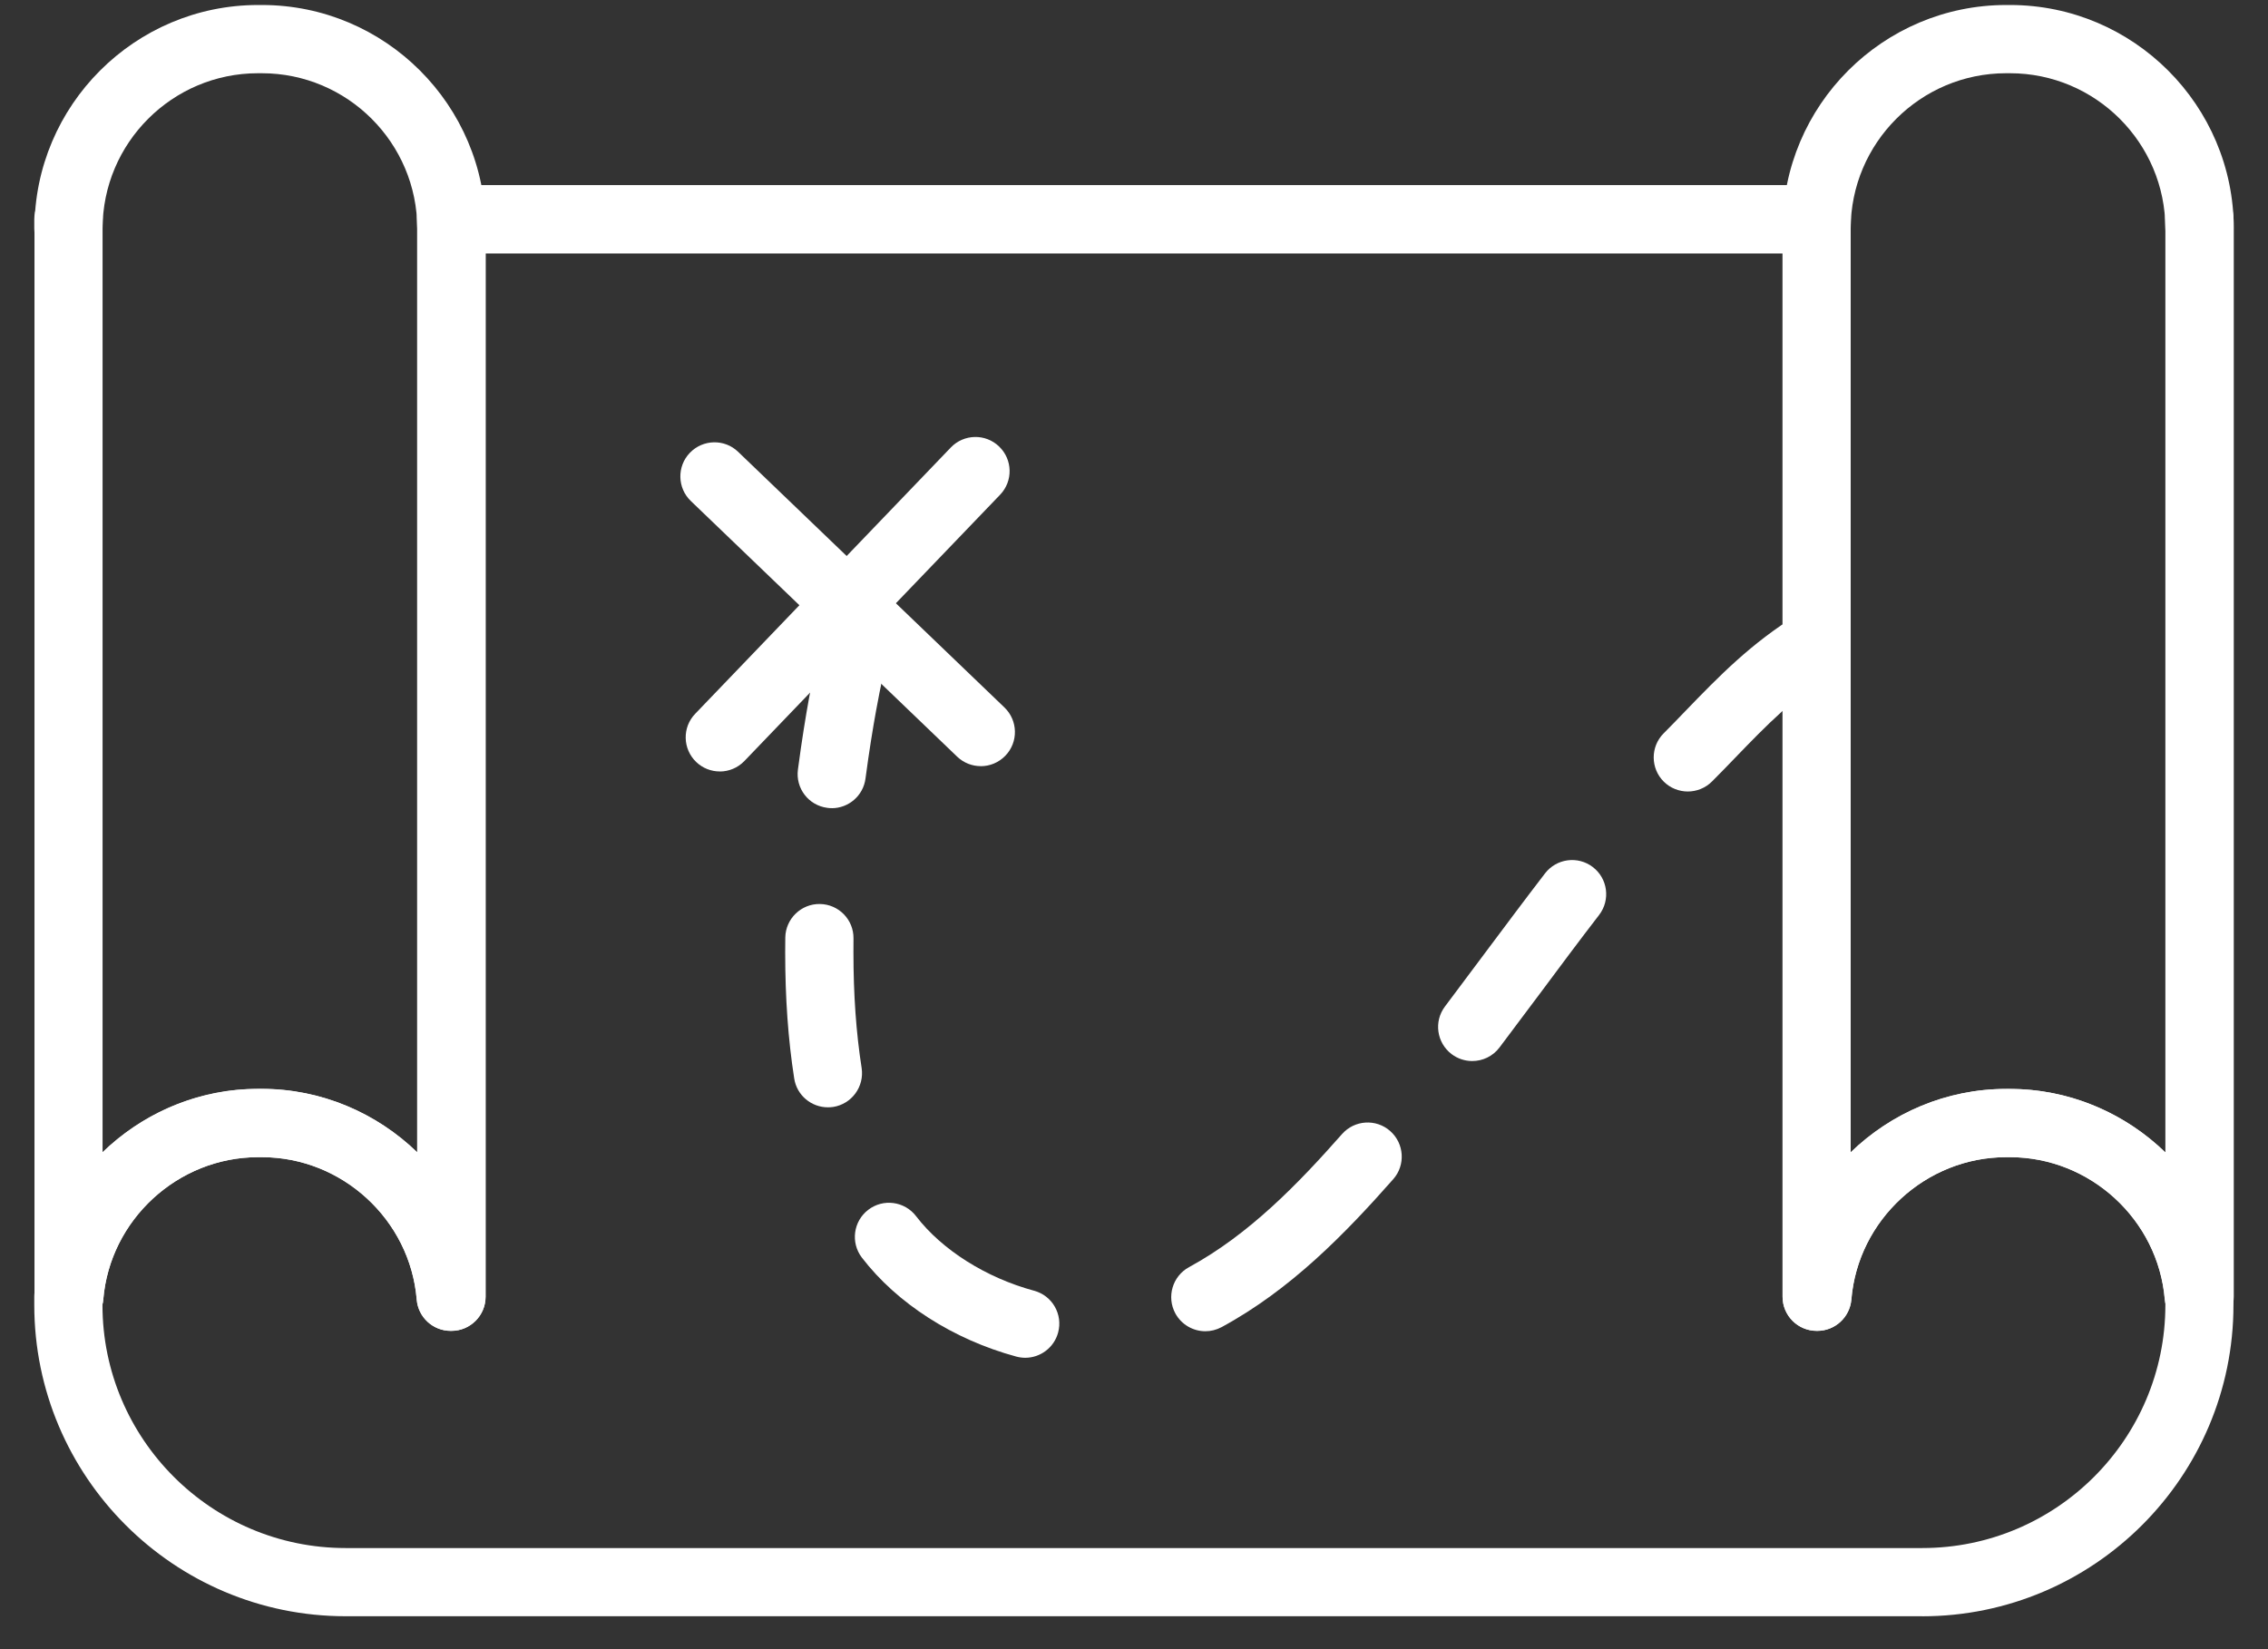 <svg width="44" height="32" viewBox="0 0 44 32" fill="none" xmlns="http://www.w3.org/2000/svg">
<rect x="0" y="0" width="44" height="32" fill="#333333" stroke="none"/>
<path d="M16.061 21.486C15.74 21.486 15.458 21.253 15.408 20.927C15.29 20.171 15.233 19.369 15.233 18.475C15.233 18.381 15.233 18.287 15.235 18.193C15.24 17.828 15.543 17.535 15.906 17.541C16.271 17.546 16.564 17.845 16.558 18.212C16.558 18.299 16.557 18.388 16.557 18.475C16.557 19.3 16.609 20.036 16.716 20.723C16.771 21.084 16.525 21.422 16.164 21.479C16.13 21.484 16.095 21.486 16.062 21.486H16.061Z" fill="white"/>
<path d="M28.561 20.588C28.422 20.588 28.281 20.544 28.162 20.454C27.871 20.233 27.813 19.819 28.034 19.528C28.292 19.186 28.549 18.842 28.804 18.499C29.185 17.99 29.578 17.462 29.974 16.947C30.197 16.657 30.612 16.602 30.902 16.825C31.192 17.047 31.246 17.463 31.024 17.753C30.633 18.26 30.243 18.784 29.866 19.291C29.608 19.636 29.349 19.982 29.09 20.326C28.96 20.498 28.762 20.588 28.562 20.588H28.561Z" fill="white"/>
<path d="M23.385 25.831C23.15 25.831 22.923 25.706 22.802 25.485C22.628 25.163 22.747 24.762 23.068 24.587C24.229 23.957 25.181 22.974 26.036 22.005C26.278 21.731 26.697 21.704 26.971 21.947C27.244 22.189 27.271 22.607 27.029 22.881C26.093 23.941 25.042 25.023 23.7 25.751C23.599 25.805 23.491 25.831 23.385 25.831Z" fill="white"/>
<path d="M32.745 15.358C32.577 15.358 32.408 15.295 32.279 15.168C32.019 14.911 32.017 14.491 32.273 14.232C32.419 14.085 32.558 13.942 32.692 13.802C33.35 13.121 33.972 12.479 34.894 11.913C35.206 11.722 35.613 11.819 35.805 12.131C35.996 12.442 35.899 12.85 35.587 13.042C34.806 13.521 34.292 14.052 33.644 14.723C33.506 14.866 33.364 15.013 33.215 15.162C33.085 15.293 32.914 15.358 32.743 15.358H32.745Z" fill="white"/>
<path d="M19.89 26.346C19.833 26.346 19.775 26.338 19.717 26.323C18.495 25.992 17.403 25.292 16.721 24.403C16.499 24.113 16.554 23.697 16.844 23.475C17.134 23.252 17.55 23.308 17.772 23.598C18.273 24.252 19.129 24.793 20.062 25.045C20.416 25.14 20.623 25.504 20.528 25.856C20.449 26.151 20.181 26.346 19.89 26.346Z" fill="white"/>
<path d="M16.136 15.681C16.107 15.681 16.078 15.68 16.049 15.675C15.686 15.628 15.432 15.296 15.48 14.933C15.629 13.801 15.791 13.052 15.797 13.021C15.875 12.664 16.227 12.438 16.585 12.516C16.942 12.594 17.169 12.946 17.091 13.303C17.089 13.31 16.933 14.034 16.791 15.106C16.748 15.44 16.463 15.682 16.136 15.682V15.681Z" fill="white"/>
<path d="M19.027 14.866C18.862 14.866 18.698 14.805 18.569 14.682L13.403 9.722C13.139 9.469 13.13 9.049 13.384 8.786C13.637 8.523 14.057 8.513 14.32 8.767L19.486 13.727C19.75 13.98 19.759 14.4 19.505 14.663C19.375 14.798 19.202 14.867 19.027 14.867V14.866Z" fill="white"/>
<path d="M13.964 14.969C13.799 14.969 13.634 14.908 13.506 14.785C13.243 14.532 13.233 14.112 13.488 13.849L18.447 8.682C18.7 8.419 19.12 8.41 19.383 8.664C19.647 8.918 19.656 9.336 19.402 9.6L14.442 14.766C14.312 14.901 14.139 14.97 13.964 14.97V14.969Z" fill="white"/>
<path d="M42.671 25.823H42.658C42.314 25.823 42.026 25.559 41.999 25.215C41.87 23.666 40.55 22.453 38.995 22.453H38.921C37.366 22.453 36.046 23.666 35.918 25.215C35.888 25.558 35.602 25.823 35.258 25.823H35.245C34.88 25.823 34.583 25.526 34.583 25.161V4.436C34.583 2.043 36.53 0.097 38.922 0.097H38.996C41.39 0.097 43.336 2.044 43.336 4.436V25.161C43.336 25.526 43.039 25.823 42.674 25.823H42.671ZM38.92 1.421C37.257 1.421 35.904 2.774 35.904 4.436V22.361C36.691 21.599 37.76 21.13 38.92 21.13H38.994C40.153 21.13 41.223 21.599 42.009 22.361V4.436C42.009 2.774 40.656 1.421 38.994 1.421H38.92Z" fill="white"/>
<path d="M8.757 25.823H8.743C8.399 25.823 8.112 25.559 8.084 25.215C7.956 23.666 6.636 22.453 5.081 22.453H5.006C3.451 22.453 2.131 23.666 2.003 25.215C1.974 25.558 1.688 25.823 1.344 25.823H1.331C0.965 25.823 0.669 25.526 0.669 25.161V4.436C0.669 2.043 2.616 0.097 5.008 0.097H5.082C7.475 0.097 9.421 2.044 9.421 4.436V25.161C9.421 25.526 9.125 25.823 8.759 25.823H8.757ZM5.005 1.421C3.343 1.421 1.99 2.774 1.99 4.436V22.361C2.776 21.599 3.846 21.13 5.005 21.13H5.079C6.239 21.13 7.308 21.599 8.095 22.361V4.436C8.095 2.774 6.742 1.421 5.079 1.421H5.005Z" fill="white"/>
<path d="M42.671 5.098C42.306 5.098 42.009 4.802 42.009 4.436C42.009 4.386 42.008 4.337 42.005 4.287C41.996 4.106 42.062 3.929 42.187 3.798C42.311 3.667 42.484 3.593 42.666 3.593H42.67C43.035 3.593 43.332 3.89 43.332 4.255V4.436C43.332 4.802 43.035 5.098 42.67 5.098H42.671Z" fill="white"/>
<path d="M37.293 31.361H6.705C3.374 31.361 0.665 28.651 0.665 25.321V25.159C0.665 25.09 0.675 25.023 0.695 24.959C0.948 22.799 2.813 21.127 5.004 21.127H5.078C6.237 21.127 7.307 21.596 8.093 22.358V4.433C8.093 4.383 8.092 4.334 8.089 4.285C8.08 4.104 8.146 3.928 8.271 3.796C8.395 3.665 8.568 3.591 8.75 3.591H35.245C35.426 3.591 35.6 3.665 35.724 3.796C35.849 3.928 35.915 4.104 35.906 4.285C35.903 4.334 35.902 4.384 35.902 4.434V22.36C36.688 21.597 37.758 21.129 38.917 21.129H38.991C41.182 21.129 43.047 22.8 43.3 24.961C43.32 25.024 43.33 25.09 43.33 25.16V25.322C43.33 28.652 40.621 31.362 37.29 31.362L37.293 31.361ZM1.988 25.296V25.322C1.988 27.922 4.104 30.038 6.705 30.038H37.293C39.893 30.038 42.009 27.923 42.009 25.322V25.296C42.004 25.269 42 25.243 41.997 25.216C41.869 23.667 40.549 22.454 38.994 22.454H38.92C37.364 22.454 36.045 23.667 35.916 25.216C35.887 25.559 35.601 25.824 35.257 25.824H35.244C34.878 25.824 34.582 25.527 34.582 25.162V4.918H9.42V25.162C9.42 25.527 9.123 25.824 8.758 25.824H8.744C8.4 25.824 8.113 25.56 8.085 25.216C7.957 23.667 6.637 22.454 5.082 22.454H5.008C3.452 22.454 2.133 23.667 2.004 25.216C2.002 25.244 1.998 25.27 1.992 25.296H1.988Z" fill="white"/>
<path d="M1.326 5.098C0.961 5.098 0.665 4.802 0.665 4.436V4.255C0.665 3.89 0.961 3.593 1.326 3.593H1.33C1.512 3.593 1.685 3.667 1.81 3.798C1.934 3.929 2 4.106 1.991 4.287C1.988 4.336 1.987 4.386 1.987 4.436C1.987 4.802 1.69 5.098 1.325 5.098H1.326Z" fill="white"/>
</svg>

